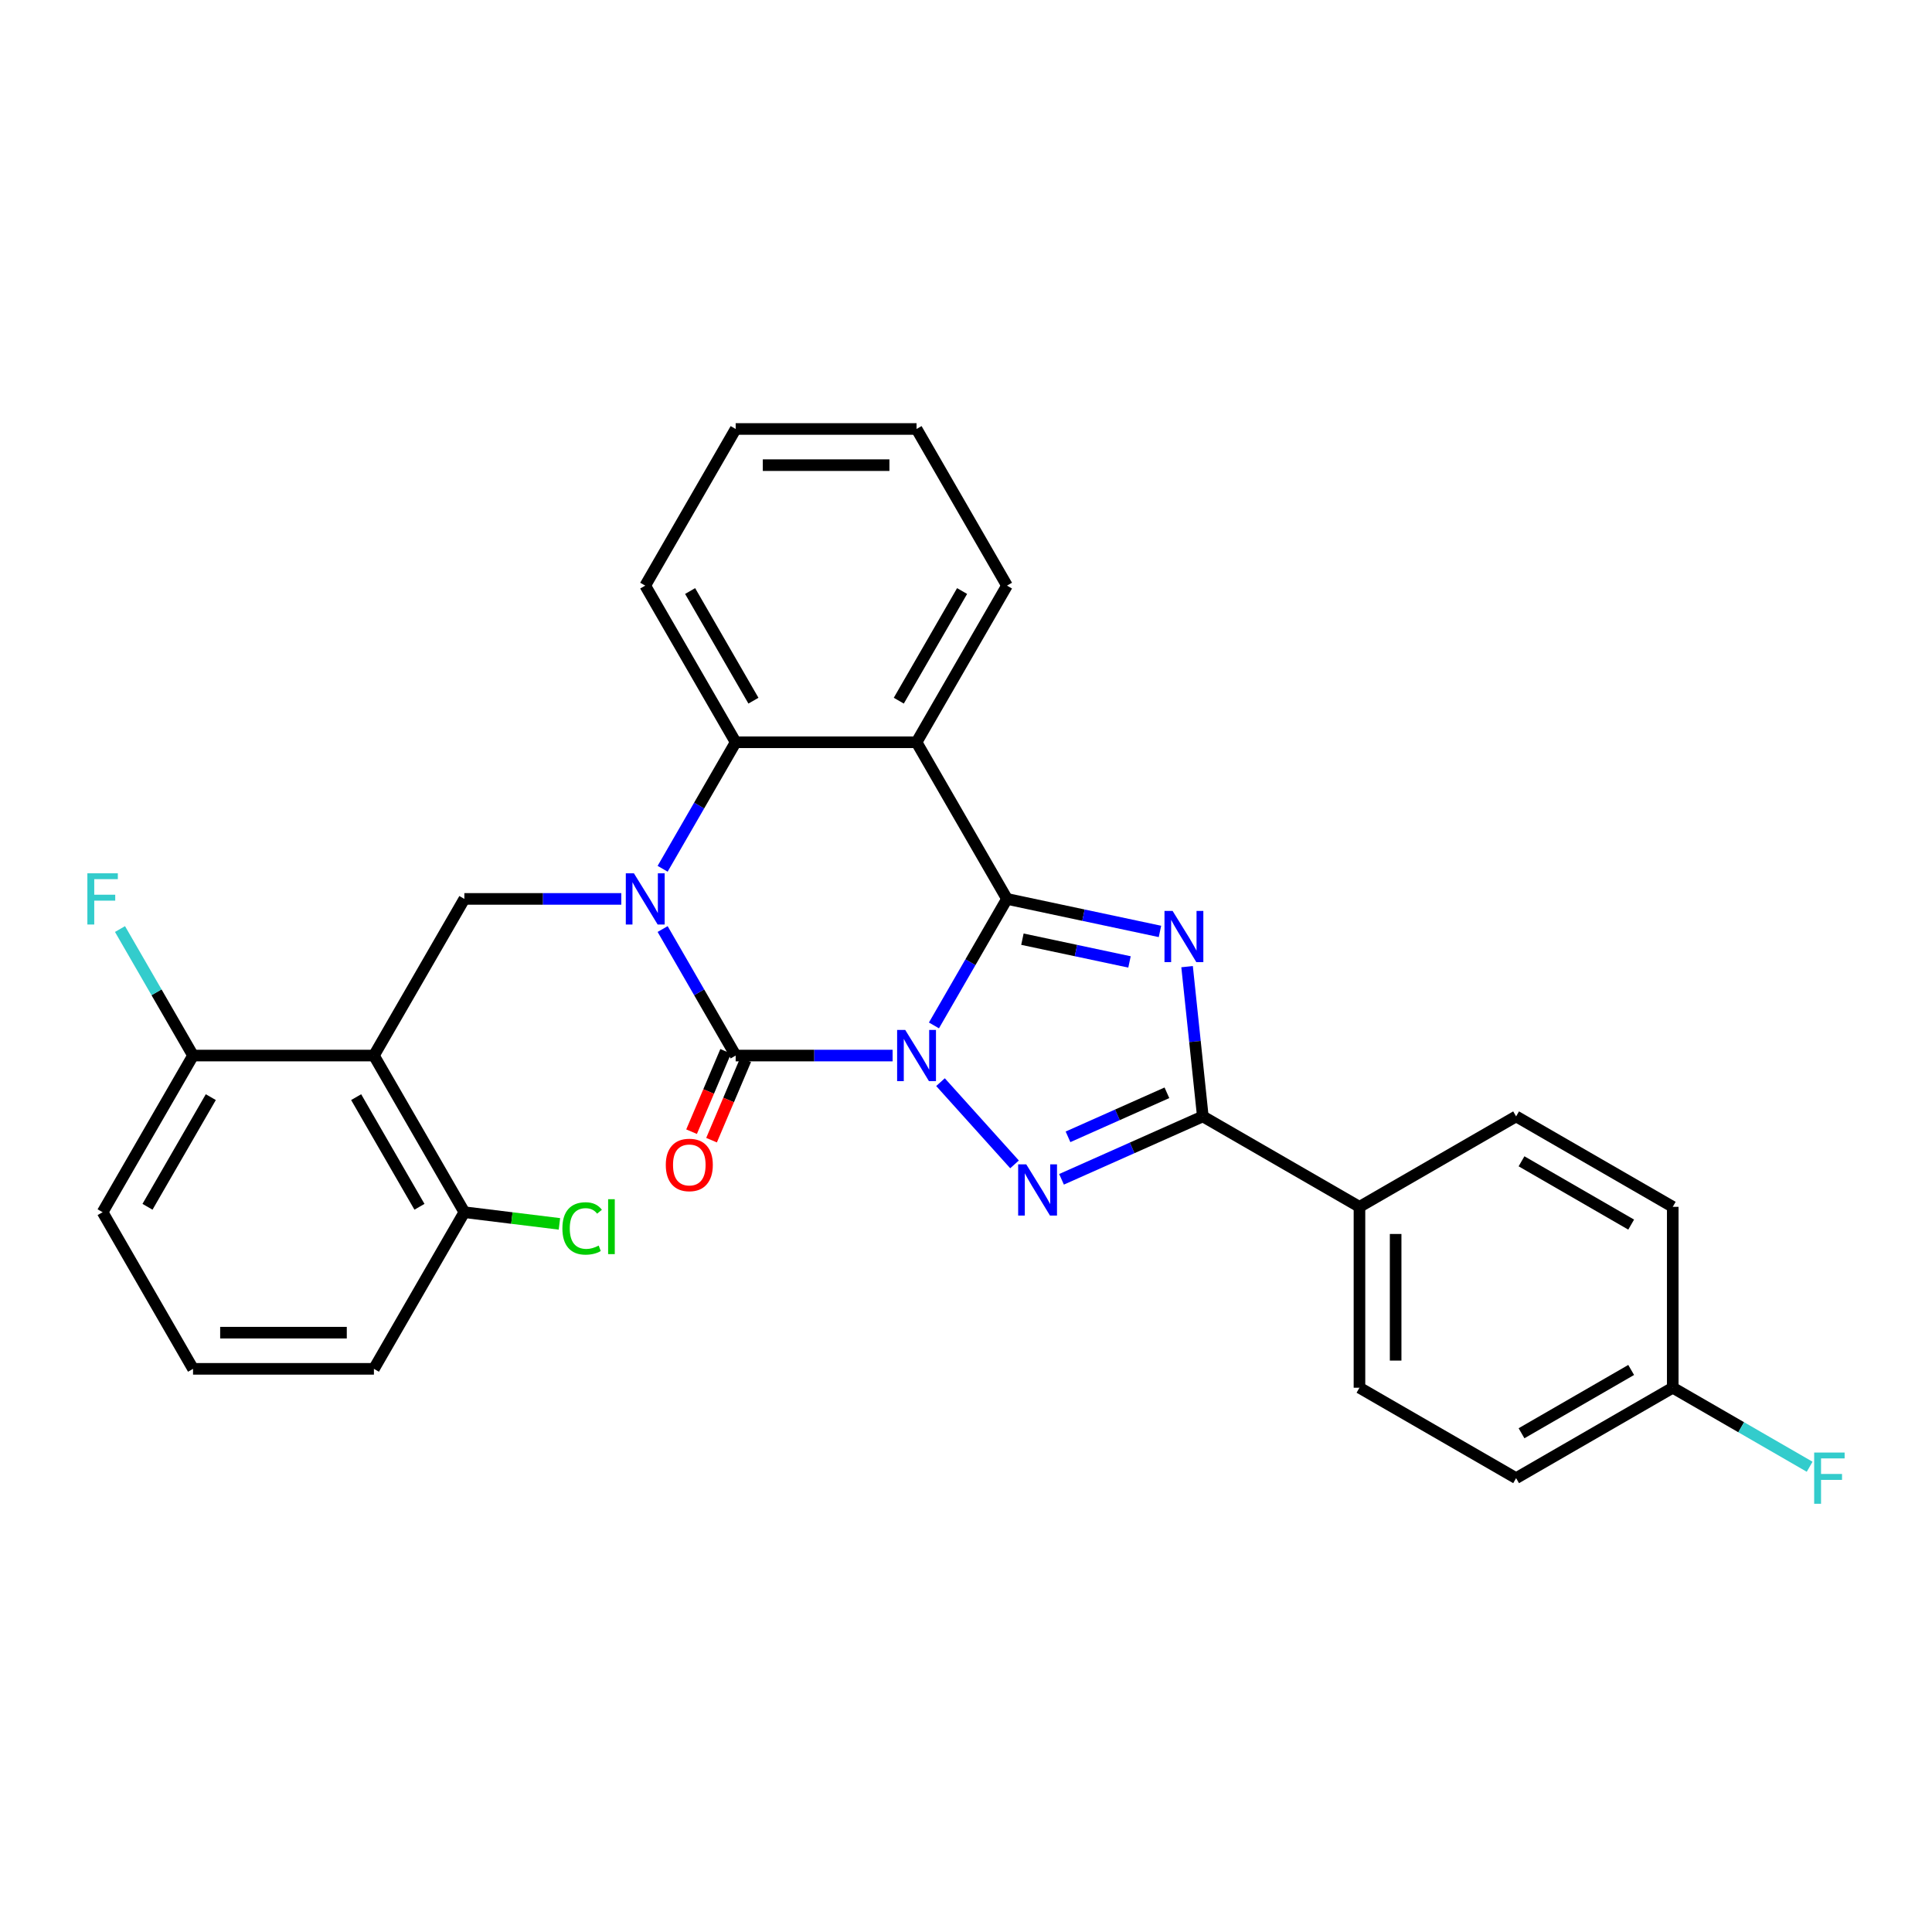 <?xml version='1.0' encoding='iso-8859-1'?>
<svg version='1.1' baseProfile='full'
              xmlns='http://www.w3.org/2000/svg'
                      xmlns:rdkit='http://www.rdkit.org/xml'
                      xmlns:xlink='http://www.w3.org/1999/xlink'
                  xml:space='preserve'
width='1000px' height='1000px' viewBox='0 0 1000 1000'>
<!-- END OF HEADER -->
<rect style='opacity:1.0;fill:#FFFFFF;stroke:none' width='1000' height='1000' x='0' y='0'> </rect>
<path class='bond-0' d='M 483.41,530.756 L 502.313,498.016' style='fill:none;fill-rule:evenodd;stroke:#0000FF;stroke-width:6px;stroke-linecap:butt;stroke-linejoin:miter;stroke-opacity:1' />
<path class='bond-0' d='M 502.313,498.016 L 521.216,465.275' style='fill:none;fill-rule:evenodd;stroke:#000000;stroke-width:6px;stroke-linecap:butt;stroke-linejoin:miter;stroke-opacity:1' />
<path class='bond-1' d='M 462.009,546.354 L 421.396,546.354' style='fill:none;fill-rule:evenodd;stroke:#0000FF;stroke-width:6px;stroke-linecap:butt;stroke-linejoin:miter;stroke-opacity:1' />
<path class='bond-1' d='M 421.396,546.354 L 380.783,546.354' style='fill:none;fill-rule:evenodd;stroke:#000000;stroke-width:6px;stroke-linecap:butt;stroke-linejoin:miter;stroke-opacity:1' />
<path class='bond-4' d='M 486.8,560.12 L 525.118,602.676' style='fill:none;fill-rule:evenodd;stroke:#0000FF;stroke-width:6px;stroke-linecap:butt;stroke-linejoin:miter;stroke-opacity:1' />
<path class='bond-3' d='M 521.216,465.275 L 560.806,473.69' style='fill:none;fill-rule:evenodd;stroke:#000000;stroke-width:6px;stroke-linecap:butt;stroke-linejoin:miter;stroke-opacity:1' />
<path class='bond-3' d='M 560.806,473.69 L 600.396,482.105' style='fill:none;fill-rule:evenodd;stroke:#0000FF;stroke-width:6px;stroke-linecap:butt;stroke-linejoin:miter;stroke-opacity:1' />
<path class='bond-3' d='M 529.2,486.115 L 556.913,492.005' style='fill:none;fill-rule:evenodd;stroke:#000000;stroke-width:6px;stroke-linecap:butt;stroke-linejoin:miter;stroke-opacity:1' />
<path class='bond-3' d='M 556.913,492.005 L 584.626,497.896' style='fill:none;fill-rule:evenodd;stroke:#0000FF;stroke-width:6px;stroke-linecap:butt;stroke-linejoin:miter;stroke-opacity:1' />
<path class='bond-6' d='M 521.216,465.275 L 474.405,384.196' style='fill:none;fill-rule:evenodd;stroke:#000000;stroke-width:6px;stroke-linecap:butt;stroke-linejoin:miter;stroke-opacity:1' />
<path class='bond-2' d='M 380.783,546.354 L 361.88,513.613' style='fill:none;fill-rule:evenodd;stroke:#000000;stroke-width:6px;stroke-linecap:butt;stroke-linejoin:miter;stroke-opacity:1' />
<path class='bond-2' d='M 361.88,513.613 L 342.977,480.872' style='fill:none;fill-rule:evenodd;stroke:#0000FF;stroke-width:6px;stroke-linecap:butt;stroke-linejoin:miter;stroke-opacity:1' />
<path class='bond-11' d='M 375.612,544.159 L 366.784,564.959' style='fill:none;fill-rule:evenodd;stroke:#000000;stroke-width:6px;stroke-linecap:butt;stroke-linejoin:miter;stroke-opacity:1' />
<path class='bond-11' d='M 366.784,564.959 L 357.955,585.76' style='fill:none;fill-rule:evenodd;stroke:#FF0000;stroke-width:6px;stroke-linecap:butt;stroke-linejoin:miter;stroke-opacity:1' />
<path class='bond-11' d='M 385.954,548.548 L 377.125,569.349' style='fill:none;fill-rule:evenodd;stroke:#000000;stroke-width:6px;stroke-linecap:butt;stroke-linejoin:miter;stroke-opacity:1' />
<path class='bond-11' d='M 377.125,569.349 L 368.297,590.149' style='fill:none;fill-rule:evenodd;stroke:#FF0000;stroke-width:6px;stroke-linecap:butt;stroke-linejoin:miter;stroke-opacity:1' />
<path class='bond-7' d='M 342.977,449.678 L 361.88,416.937' style='fill:none;fill-rule:evenodd;stroke:#0000FF;stroke-width:6px;stroke-linecap:butt;stroke-linejoin:miter;stroke-opacity:1' />
<path class='bond-7' d='M 361.88,416.937 L 380.783,384.196' style='fill:none;fill-rule:evenodd;stroke:#000000;stroke-width:6px;stroke-linecap:butt;stroke-linejoin:miter;stroke-opacity:1' />
<path class='bond-9' d='M 321.577,465.275 L 280.964,465.275' style='fill:none;fill-rule:evenodd;stroke:#0000FF;stroke-width:6px;stroke-linecap:butt;stroke-linejoin:miter;stroke-opacity:1' />
<path class='bond-9' d='M 280.964,465.275 L 240.35,465.275' style='fill:none;fill-rule:evenodd;stroke:#000000;stroke-width:6px;stroke-linecap:butt;stroke-linejoin:miter;stroke-opacity:1' />
<path class='bond-29' d='M 614.431,500.337 L 618.504,539.093' style='fill:none;fill-rule:evenodd;stroke:#0000FF;stroke-width:6px;stroke-linecap:butt;stroke-linejoin:miter;stroke-opacity:1' />
<path class='bond-29' d='M 618.504,539.093 L 622.578,577.849' style='fill:none;fill-rule:evenodd;stroke:#000000;stroke-width:6px;stroke-linecap:butt;stroke-linejoin:miter;stroke-opacity:1' />
<path class='bond-5' d='M 549.446,610.409 L 586.012,594.129' style='fill:none;fill-rule:evenodd;stroke:#0000FF;stroke-width:6px;stroke-linecap:butt;stroke-linejoin:miter;stroke-opacity:1' />
<path class='bond-5' d='M 586.012,594.129 L 622.578,577.849' style='fill:none;fill-rule:evenodd;stroke:#000000;stroke-width:6px;stroke-linecap:butt;stroke-linejoin:miter;stroke-opacity:1' />
<path class='bond-5' d='M 552.8,588.42 L 578.396,577.024' style='fill:none;fill-rule:evenodd;stroke:#0000FF;stroke-width:6px;stroke-linecap:butt;stroke-linejoin:miter;stroke-opacity:1' />
<path class='bond-5' d='M 578.396,577.024 L 603.992,565.627' style='fill:none;fill-rule:evenodd;stroke:#000000;stroke-width:6px;stroke-linecap:butt;stroke-linejoin:miter;stroke-opacity:1' />
<path class='bond-10' d='M 622.578,577.849 L 703.657,624.66' style='fill:none;fill-rule:evenodd;stroke:#000000;stroke-width:6px;stroke-linecap:butt;stroke-linejoin:miter;stroke-opacity:1' />
<path class='bond-16' d='M 474.405,384.196 L 521.216,303.117' style='fill:none;fill-rule:evenodd;stroke:#000000;stroke-width:6px;stroke-linecap:butt;stroke-linejoin:miter;stroke-opacity:1' />
<path class='bond-16' d='M 465.211,362.672 L 497.978,305.917' style='fill:none;fill-rule:evenodd;stroke:#000000;stroke-width:6px;stroke-linecap:butt;stroke-linejoin:miter;stroke-opacity:1' />
<path class='bond-30' d='M 474.405,384.196 L 380.783,384.196' style='fill:none;fill-rule:evenodd;stroke:#000000;stroke-width:6px;stroke-linecap:butt;stroke-linejoin:miter;stroke-opacity:1' />
<path class='bond-23' d='M 380.783,384.196 L 333.972,303.117' style='fill:none;fill-rule:evenodd;stroke:#000000;stroke-width:6px;stroke-linecap:butt;stroke-linejoin:miter;stroke-opacity:1' />
<path class='bond-23' d='M 389.977,362.672 L 357.21,305.917' style='fill:none;fill-rule:evenodd;stroke:#000000;stroke-width:6px;stroke-linecap:butt;stroke-linejoin:miter;stroke-opacity:1' />
<path class='bond-8' d='M 193.54,546.354 L 240.35,465.275' style='fill:none;fill-rule:evenodd;stroke:#000000;stroke-width:6px;stroke-linecap:butt;stroke-linejoin:miter;stroke-opacity:1' />
<path class='bond-12' d='M 193.54,546.354 L 240.35,627.433' style='fill:none;fill-rule:evenodd;stroke:#000000;stroke-width:6px;stroke-linecap:butt;stroke-linejoin:miter;stroke-opacity:1' />
<path class='bond-12' d='M 184.345,567.878 L 217.113,624.633' style='fill:none;fill-rule:evenodd;stroke:#000000;stroke-width:6px;stroke-linecap:butt;stroke-linejoin:miter;stroke-opacity:1' />
<path class='bond-13' d='M 193.54,546.354 L 99.918,546.354' style='fill:none;fill-rule:evenodd;stroke:#000000;stroke-width:6px;stroke-linecap:butt;stroke-linejoin:miter;stroke-opacity:1' />
<path class='bond-14' d='M 703.657,624.66 L 703.657,718.282' style='fill:none;fill-rule:evenodd;stroke:#000000;stroke-width:6px;stroke-linecap:butt;stroke-linejoin:miter;stroke-opacity:1' />
<path class='bond-14' d='M 722.381,638.703 L 722.381,704.238' style='fill:none;fill-rule:evenodd;stroke:#000000;stroke-width:6px;stroke-linecap:butt;stroke-linejoin:miter;stroke-opacity:1' />
<path class='bond-15' d='M 703.657,624.66 L 784.735,577.849' style='fill:none;fill-rule:evenodd;stroke:#000000;stroke-width:6px;stroke-linecap:butt;stroke-linejoin:miter;stroke-opacity:1' />
<path class='bond-19' d='M 240.35,627.433 L 264.954,630.454' style='fill:none;fill-rule:evenodd;stroke:#000000;stroke-width:6px;stroke-linecap:butt;stroke-linejoin:miter;stroke-opacity:1' />
<path class='bond-19' d='M 264.954,630.454 L 289.559,633.476' style='fill:none;fill-rule:evenodd;stroke:#00CC00;stroke-width:6px;stroke-linecap:butt;stroke-linejoin:miter;stroke-opacity:1' />
<path class='bond-26' d='M 240.35,627.433 L 193.54,708.511' style='fill:none;fill-rule:evenodd;stroke:#000000;stroke-width:6px;stroke-linecap:butt;stroke-linejoin:miter;stroke-opacity:1' />
<path class='bond-18' d='M 99.918,546.354 L 81.015,513.613' style='fill:none;fill-rule:evenodd;stroke:#000000;stroke-width:6px;stroke-linecap:butt;stroke-linejoin:miter;stroke-opacity:1' />
<path class='bond-18' d='M 81.015,513.613 L 62.112,480.872' style='fill:none;fill-rule:evenodd;stroke:#33CCCC;stroke-width:6px;stroke-linecap:butt;stroke-linejoin:miter;stroke-opacity:1' />
<path class='bond-25' d='M 99.918,546.354 L 53.107,627.433' style='fill:none;fill-rule:evenodd;stroke:#000000;stroke-width:6px;stroke-linecap:butt;stroke-linejoin:miter;stroke-opacity:1' />
<path class='bond-25' d='M 109.112,567.878 L 76.344,624.633' style='fill:none;fill-rule:evenodd;stroke:#000000;stroke-width:6px;stroke-linecap:butt;stroke-linejoin:miter;stroke-opacity:1' />
<path class='bond-21' d='M 703.657,718.282 L 784.735,765.092' style='fill:none;fill-rule:evenodd;stroke:#000000;stroke-width:6px;stroke-linecap:butt;stroke-linejoin:miter;stroke-opacity:1' />
<path class='bond-20' d='M 784.735,577.849 L 865.814,624.66' style='fill:none;fill-rule:evenodd;stroke:#000000;stroke-width:6px;stroke-linecap:butt;stroke-linejoin:miter;stroke-opacity:1' />
<path class='bond-20' d='M 787.535,601.086 L 844.29,633.854' style='fill:none;fill-rule:evenodd;stroke:#000000;stroke-width:6px;stroke-linecap:butt;stroke-linejoin:miter;stroke-opacity:1' />
<path class='bond-27' d='M 521.216,303.117 L 474.405,222.038' style='fill:none;fill-rule:evenodd;stroke:#000000;stroke-width:6px;stroke-linecap:butt;stroke-linejoin:miter;stroke-opacity:1' />
<path class='bond-17' d='M 865.814,718.282 L 865.814,624.66' style='fill:none;fill-rule:evenodd;stroke:#000000;stroke-width:6px;stroke-linecap:butt;stroke-linejoin:miter;stroke-opacity:1' />
<path class='bond-22' d='M 865.814,718.282 L 901.242,738.736' style='fill:none;fill-rule:evenodd;stroke:#000000;stroke-width:6px;stroke-linecap:butt;stroke-linejoin:miter;stroke-opacity:1' />
<path class='bond-22' d='M 901.242,738.736 L 936.67,759.19' style='fill:none;fill-rule:evenodd;stroke:#33CCCC;stroke-width:6px;stroke-linecap:butt;stroke-linejoin:miter;stroke-opacity:1' />
<path class='bond-31' d='M 865.814,718.282 L 784.735,765.092' style='fill:none;fill-rule:evenodd;stroke:#000000;stroke-width:6px;stroke-linecap:butt;stroke-linejoin:miter;stroke-opacity:1' />
<path class='bond-31' d='M 844.29,709.087 L 787.535,741.855' style='fill:none;fill-rule:evenodd;stroke:#000000;stroke-width:6px;stroke-linecap:butt;stroke-linejoin:miter;stroke-opacity:1' />
<path class='bond-28' d='M 333.972,303.117 L 380.783,222.038' style='fill:none;fill-rule:evenodd;stroke:#000000;stroke-width:6px;stroke-linecap:butt;stroke-linejoin:miter;stroke-opacity:1' />
<path class='bond-24' d='M 99.918,708.511 L 53.107,627.433' style='fill:none;fill-rule:evenodd;stroke:#000000;stroke-width:6px;stroke-linecap:butt;stroke-linejoin:miter;stroke-opacity:1' />
<path class='bond-33' d='M 99.918,708.511 L 193.54,708.511' style='fill:none;fill-rule:evenodd;stroke:#000000;stroke-width:6px;stroke-linecap:butt;stroke-linejoin:miter;stroke-opacity:1' />
<path class='bond-33' d='M 113.961,689.787 L 179.496,689.787' style='fill:none;fill-rule:evenodd;stroke:#000000;stroke-width:6px;stroke-linecap:butt;stroke-linejoin:miter;stroke-opacity:1' />
<path class='bond-32' d='M 474.405,222.038 L 380.783,222.038' style='fill:none;fill-rule:evenodd;stroke:#000000;stroke-width:6px;stroke-linecap:butt;stroke-linejoin:miter;stroke-opacity:1' />
<path class='bond-32' d='M 460.362,240.763 L 394.826,240.763' style='fill:none;fill-rule:evenodd;stroke:#000000;stroke-width:6px;stroke-linecap:butt;stroke-linejoin:miter;stroke-opacity:1' />
<path  class='atom-0' d='M 468.544 533.097
L 477.232 547.14
Q 478.094 548.526, 479.479 551.035
Q 480.865 553.544, 480.94 553.694
L 480.94 533.097
L 484.46 533.097
L 484.46 559.611
L 480.827 559.611
L 471.503 544.257
Q 470.417 542.459, 469.256 540.399
Q 468.132 538.34, 467.795 537.703
L 467.795 559.611
L 464.35 559.611
L 464.35 533.097
L 468.544 533.097
' fill='#0000FF'/>
<path  class='atom-3' d='M 328.112 452.018
L 336.8 466.061
Q 337.661 467.447, 339.047 469.956
Q 340.432 472.465, 340.507 472.615
L 340.507 452.018
L 344.027 452.018
L 344.027 478.532
L 340.395 478.532
L 331.07 463.178
Q 329.984 461.38, 328.823 459.321
Q 327.7 457.261, 327.363 456.624
L 327.363 478.532
L 323.917 478.532
L 323.917 452.018
L 328.112 452.018
' fill='#0000FF'/>
<path  class='atom-4' d='M 606.931 471.483
L 615.619 485.526
Q 616.48 486.912, 617.866 489.421
Q 619.252 491.93, 619.326 492.08
L 619.326 471.483
L 622.847 471.483
L 622.847 497.997
L 619.214 497.997
L 609.889 482.643
Q 608.803 480.845, 607.642 478.786
Q 606.519 476.726, 606.182 476.089
L 606.182 497.997
L 602.737 497.997
L 602.737 471.483
L 606.931 471.483
' fill='#0000FF'/>
<path  class='atom-5' d='M 531.189 602.671
L 539.877 616.715
Q 540.739 618.1, 542.124 620.609
Q 543.51 623.118, 543.585 623.268
L 543.585 602.671
L 547.105 602.671
L 547.105 629.185
L 543.472 629.185
L 534.148 613.831
Q 533.062 612.034, 531.901 609.974
Q 530.777 607.914, 530.44 607.278
L 530.44 629.185
L 526.995 629.185
L 526.995 602.671
L 531.189 602.671
' fill='#0000FF'/>
<path  class='atom-12' d='M 344.613 602.972
Q 344.613 596.605, 347.759 593.048
Q 350.904 589.49, 356.784 589.49
Q 362.663 589.49, 365.809 593.048
Q 368.955 596.605, 368.955 602.972
Q 368.955 609.413, 365.772 613.083
Q 362.588 616.715, 356.784 616.715
Q 350.942 616.715, 347.759 613.083
Q 344.613 609.45, 344.613 602.972
M 356.784 613.719
Q 360.828 613.719, 363 611.023
Q 365.21 608.289, 365.21 602.972
Q 365.21 597.766, 363 595.145
Q 360.828 592.486, 356.784 592.486
Q 352.739 592.486, 350.53 595.107
Q 348.358 597.729, 348.358 602.972
Q 348.358 608.327, 350.53 611.023
Q 352.739 613.719, 356.784 613.719
' fill='#FF0000'/>
<path  class='atom-19' d='M 45.224 452.018
L 60.99 452.018
L 60.99 455.051
L 48.782 455.051
L 48.782 463.103
L 59.642 463.103
L 59.642 466.174
L 48.782 466.174
L 48.782 478.532
L 45.224 478.532
L 45.224 452.018
' fill='#33CCCC'/>
<path  class='atom-20' d='M 291.094 635.838
Q 291.094 629.247, 294.165 625.801
Q 297.273 622.319, 303.153 622.319
Q 308.62 622.319, 311.541 626.176
L 309.07 628.198
Q 306.935 625.389, 303.153 625.389
Q 299.146 625.389, 297.011 628.086
Q 294.914 630.745, 294.914 635.838
Q 294.914 641.08, 297.086 643.777
Q 299.295 646.473, 303.565 646.473
Q 306.486 646.473, 309.893 644.713
L 310.942 647.522
Q 309.556 648.42, 307.459 648.945
Q 305.362 649.469, 303.04 649.469
Q 297.273 649.469, 294.165 645.949
Q 291.094 642.429, 291.094 635.838
' fill='#00CC00'/>
<path  class='atom-20' d='M 314.762 620.708
L 318.207 620.708
L 318.207 649.132
L 314.762 649.132
L 314.762 620.708
' fill='#00CC00'/>
<path  class='atom-23' d='M 939.01 751.836
L 954.776 751.836
L 954.776 754.869
L 942.568 754.869
L 942.568 762.92
L 953.428 762.92
L 953.428 765.991
L 942.568 765.991
L 942.568 778.349
L 939.01 778.349
L 939.01 751.836
' fill='#33CCCC'/>
</svg>
